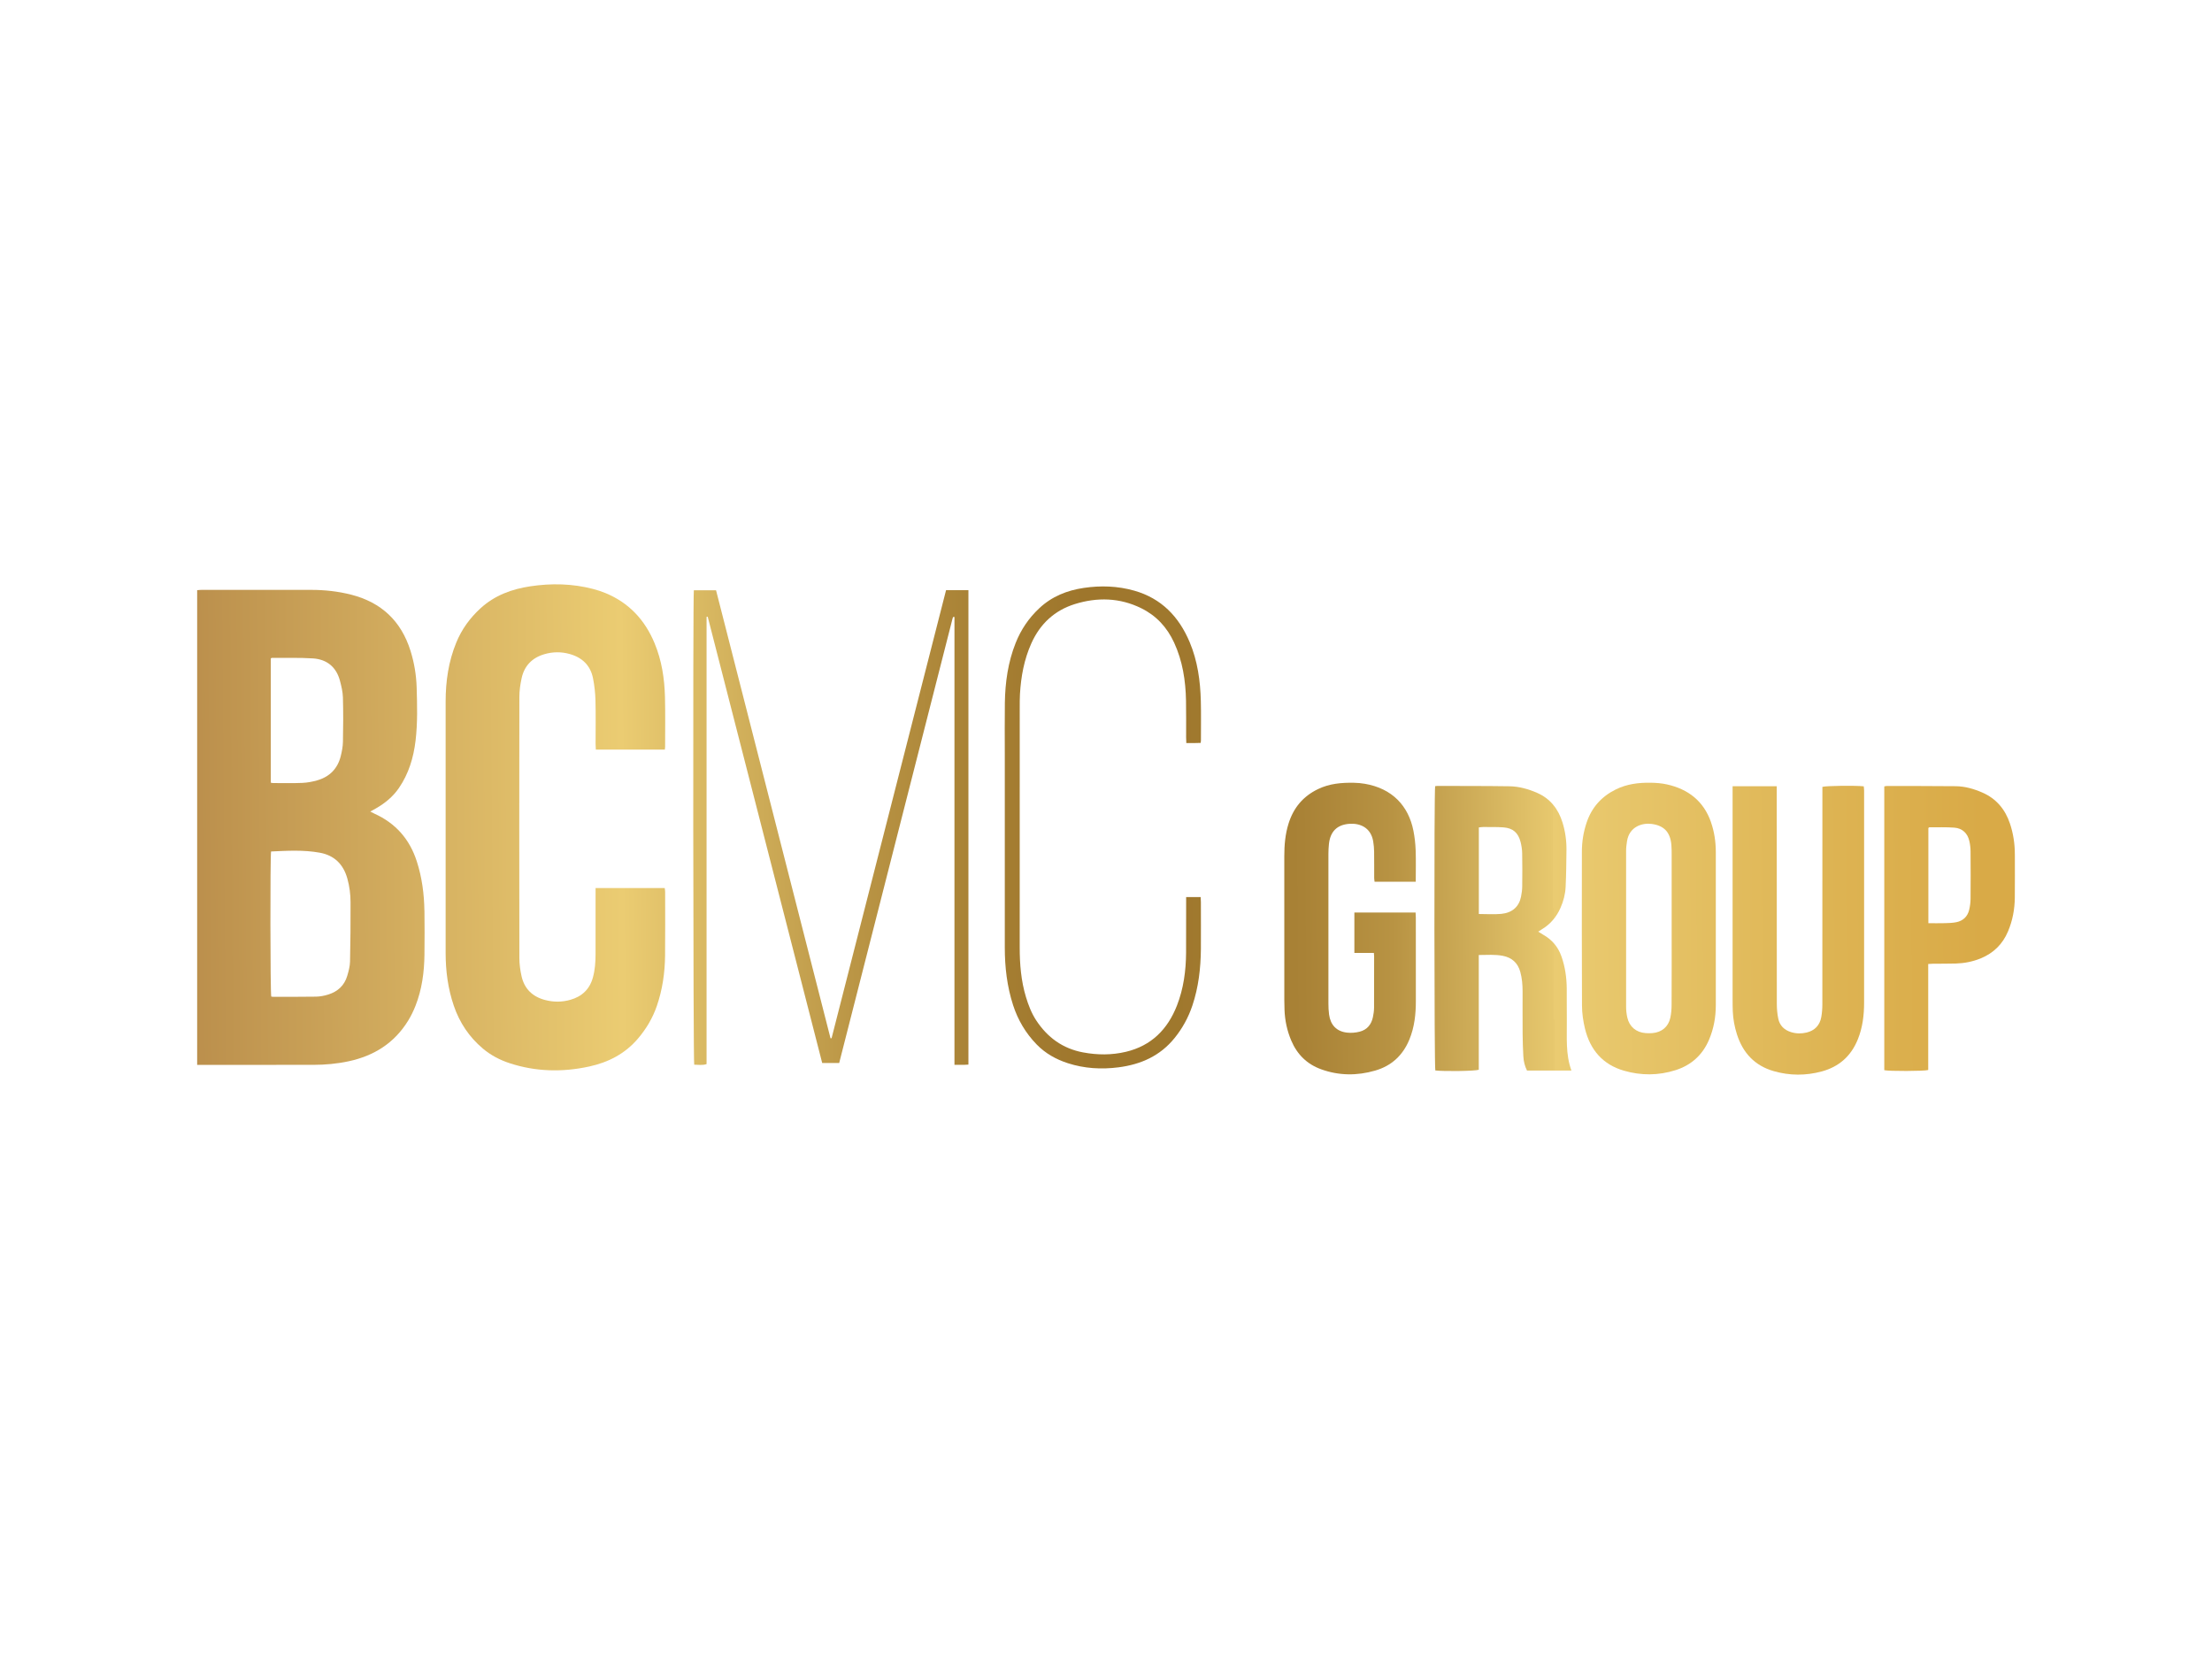 <?xml version="1.0" encoding="UTF-8"?>
<svg id="Ebene_1" data-name="Ebene 1" xmlns="http://www.w3.org/2000/svg" xmlns:xlink="http://www.w3.org/1999/xlink" viewBox="0 0 1024 768">
  <defs>
    <style>
      .cls-1 {
        fill: url(#Goldverlauf_dunkel-8);
      }

      .cls-2 {
        fill: url(#Goldverlauf_dunkel-7);
      }

      .cls-3 {
        fill: url(#Goldverlauf_dunkel-6);
      }

      .cls-4 {
        fill: url(#Goldverlauf_dunkel-9);
      }

      .cls-5 {
        fill: url(#Goldverlauf_dunkel-3);
      }

      .cls-6 {
        fill: url(#Goldverlauf_dunkel-2);
      }

      .cls-7 {
        fill: url(#Goldverlauf_dunkel-5);
      }

      .cls-8 {
        fill: url(#Goldverlauf_dunkel-4);
      }

      .cls-9 {
        fill: url(#Goldverlauf_dunkel);
      }
    </style>
    <linearGradient id="Goldverlauf_dunkel" x1="89.11" y1="384.36" x2="917.55" y2="377.68" gradientUnits="userSpaceOnUse">
      <stop offset="0" stop-color="#bb8f4c"/>
      <stop offset=".24" stop-color="#ebcc72"/>
      <stop offset=".28" stop-color="#dbbb64"/>
      <stop offset=".37" stop-color="#ba9545"/>
      <stop offset=".45" stop-color="#a57e32"/>
      <stop offset=".5" stop-color="#9e762c"/>
      <stop offset=".57" stop-color="#a0792e"/>
      <stop offset=".62" stop-color="#a98236"/>
      <stop offset=".67" stop-color="#b89343"/>
      <stop offset=".71" stop-color="#ccaa56"/>
      <stop offset=".76" stop-color="#e7c86e"/>
      <stop offset=".76" stop-color="#ebcc72"/>
      <stop offset=".76" stop-color="#eacb71"/>
      <stop offset=".92" stop-color="#ddb352"/>
      <stop offset="1" stop-color="#d9aa47"/>
    </linearGradient>
    <linearGradient id="Goldverlauf_dunkel-2" data-name="Goldverlauf_dunkel" x1="89.12" y1="385.47" x2="917.56" y2="378.79" xlink:href="#Goldverlauf_dunkel"/>
    <linearGradient id="Goldverlauf_dunkel-3" data-name="Goldverlauf_dunkel" x1="89.51" y1="434.16" x2="917.95" y2="427.48" xlink:href="#Goldverlauf_dunkel"/>
    <linearGradient id="Goldverlauf_dunkel-4" data-name="Goldverlauf_dunkel" x1="89.53" y1="436.59" x2="917.97" y2="429.91" xlink:href="#Goldverlauf_dunkel"/>
    <linearGradient id="Goldverlauf_dunkel-5" data-name="Goldverlauf_dunkel" x1="89.12" y1="386.43" x2="917.57" y2="379.75" xlink:href="#Goldverlauf_dunkel"/>
    <linearGradient id="Goldverlauf_dunkel-6" data-name="Goldverlauf_dunkel" x1="89.1" y1="383.25" x2="917.54" y2="376.57" xlink:href="#Goldverlauf_dunkel"/>
    <linearGradient id="Goldverlauf_dunkel-7" data-name="Goldverlauf_dunkel" x1="89.51" y1="434.62" x2="917.95" y2="427.94" xlink:href="#Goldverlauf_dunkel"/>
    <linearGradient id="Goldverlauf_dunkel-8" data-name="Goldverlauf_dunkel" x1="89.52" y1="435.27" x2="917.96" y2="428.59" xlink:href="#Goldverlauf_dunkel"/>
    <linearGradient id="Goldverlauf_dunkel-9" data-name="Goldverlauf_dunkel" x1="89.52" y1="436.18" x2="917.97" y2="429.5" xlink:href="#Goldverlauf_dunkel"/>
  </defs>
  <path class="cls-9" d="m307.8,347.01h-31.97c-.04-.92-.11-1.74-.11-2.57,0-6.76.12-13.52-.06-20.28-.09-3.39-.47-6.82-1.13-10.15-1.18-5.98-5.03-9.65-10.84-11.26-3.9-1.08-7.84-1.04-11.73.11-5.63,1.66-9.23,5.36-10.48,11.08-.63,2.86-1.05,5.84-1.05,8.76-.07,40.24-.06,80.49,0,120.73,0,2.85.39,5.75,1.02,8.53,1.32,5.83,5.09,9.44,10.85,10.96,3.92,1.04,7.85,1.03,11.74-.08,5.34-1.51,8.91-4.86,10.42-10.28.99-3.55,1.23-7.19,1.24-10.84.03-9.32.01-18.65.01-27.97,0-.84,0-1.68,0-2.66h32.01c.07.57.19,1.16.19,1.74,0,9.87.08,19.73-.03,29.6-.09,7.96-1.23,15.79-3.84,23.34-1.93,5.57-4.89,10.53-8.71,15.02-6,7.05-13.75,11.02-22.62,12.94-12.37,2.68-24.68,2.42-36.79-1.55-4.54-1.49-8.74-3.69-12.4-6.78-6.31-5.33-10.76-11.97-13.43-19.79-2.72-7.94-3.79-16.15-3.79-24.52,0-38.77,0-77.54,0-116.31,0-9.4,1.33-18.56,4.93-27.33,2.53-6.15,6.3-11.35,11.19-15.83,6.56-6.01,14.49-8.92,23.06-10.2,9.76-1.47,19.52-1.27,29.13,1.24,1.95.51,3.88,1.14,5.74,1.91,10.83,4.49,18.18,12.39,22.65,23.14,3.34,8.01,4.62,16.43,4.84,25.01.19,7.69.06,15.38.06,23.07,0,.31-.06.61-.12,1.2Z"/>
  <path class="cls-6" d="m327.09,285.56v207.05c-1.97.64-3.87.28-5.72.26-.48-1.77-.64-216.23-.17-219.62h10.28c17.67,69.15,35.33,138.27,52.99,207.39.16,0,.32,0,.49-.01,17.67-69.14,35.33-138.29,53-207.43h10.35v219.63c-.77.05-1.45.11-2.14.12-1.38.02-2.77,0-4.32,0v-207.27c-.23-.11-.28-.16-.34-.16-.07,0-.16.03-.19.08-.12.2-.26.4-.32.61-17.49,68.57-34.98,137.15-52.51,205.87h-7.87c-17.65-68.81-35.33-137.7-53-206.59-.17.02-.35.04-.52.06Z"/>
  <path class="cls-5" d="m636.04,441.14h-9.06v-18.7h28.34c.04.86.11,1.61.11,2.37,0,12.82-.02,25.64.01,38.46.02,6.19-.63,12.23-3.02,18.02-3.02,7.3-8.27,12.14-15.82,14.32-8.35,2.42-16.74,2.38-24.96-.59-6.54-2.35-11.14-6.85-13.87-13.29-1.94-4.57-2.95-9.31-3.13-14.24-.05-1.47-.09-2.95-.09-4.43,0-22.22,0-44.44-.01-66.66,0-5.15.42-10.24,1.98-15.18,2.28-7.26,6.71-12.6,13.66-15.94,5.3-2.55,10.86-3.01,16.55-2.91,1.7.03,3.42.18,5.1.47,12.63,2.16,20.2,10.17,22.49,21.76.58,2.96.92,5.99,1.03,9,.17,4.8.04,9.61.04,14.58h-19.06c-.06-.54-.17-1.13-.18-1.72-.02-4.04.03-8.08-.03-12.12-.02-1.62-.16-3.26-.43-4.86-1.08-6.37-6.06-8.45-10.98-8.11-5.86.41-8.97,3.68-9.53,9.53-.14,1.47-.22,2.95-.22,4.42-.01,23.07-.02,46.15,0,69.22,0,1.7.07,3.42.3,5.11.67,4.87,3.45,7.81,8.26,8.38,1.95.23,4.06.05,5.97-.45,3.36-.88,5.36-3.31,6.07-6.71.3-1.44.52-2.92.53-4.38.05-7.92.03-15.85.03-23.77,0-.38-.05-.75-.11-1.57Z"/>
  <path class="cls-8" d="m802.07,363.96h20.44v3.09c0,32.54-.01,65.09.03,97.63,0,2.31.21,4.66.68,6.92.67,3.23,2.83,5.26,5.98,6.22,2.36.72,4.77.74,7.13.17,3.77-.91,6.1-3.34,6.79-7.14.36-1.97.5-4.01.5-6.02.03-32.62.02-65.25.02-97.87,0-.92,0-1.84,0-2.7,1.85-.52,15.13-.68,19.14-.25.06.62.17,1.28.17,1.94,0,32.7,0,65.4,0,98.1,0,5.87-.68,11.6-2.91,17.1-3.13,7.76-8.72,12.7-16.74,14.86-7.36,1.98-14.77,1.96-22.09-.12-8.86-2.52-14.41-8.46-17.16-17.16-1.08-3.42-1.73-6.93-1.89-10.51-.08-1.86-.09-3.73-.09-5.59,0-31.85,0-63.69,0-95.54v-3.15Z"/>
  <path class="cls-7" d="m549.06,415.27h6.77c.04.89.1,1.65.1,2.41,0,7.22.05,14.45,0,21.67-.08,8.89-1.09,17.66-3.94,26.15-1.85,5.51-4.58,10.5-8.23,15.02-6.69,8.29-15.62,12.24-25.92,13.57-7.95,1.03-15.82.57-23.49-1.9-5.48-1.77-10.42-4.54-14.44-8.67-5.05-5.2-8.68-11.29-10.92-18.21-2.8-8.66-3.84-17.57-3.84-26.63,0-29.91,0-59.82,0-89.73,0-7.85-.08-15.69.03-23.54.14-9.53,1.45-18.86,5.01-27.8,2.46-6.17,6.06-11.48,10.91-16.03,5.84-5.47,12.86-8.28,20.62-9.42,7.84-1.16,15.64-.91,23.32,1.26,12.61,3.57,20.71,12.03,25.68,23.81,3.67,8.72,4.94,17.93,5.18,27.3.15,6.06.04,12.12.05,18.18,0,.3-.06.61-.11,1.2-1.06.03-2.11.07-3.16.08-1.08.01-2.16,0-3.5,0-.03-.95-.09-1.78-.09-2.6-.01-5.67.06-11.34-.05-17.01-.18-9.31-1.57-18.38-5.53-26.94-3.25-7.02-8.18-12.4-15.13-15.84-9.99-4.95-20.44-5.18-30.82-1.95-9.31,2.9-16.05,9.1-20.11,18.15-3.37,7.5-4.8,15.37-5.28,23.49-.12,2.09-.11,4.19-.11,6.29,0,36.98,0,73.96-.01,110.94,0,7.8.62,15.51,2.89,23.02,1.15,3.8,2.57,7.5,4.76,10.83,5.19,7.89,12.24,13.04,21.64,14.81,6.66,1.25,13.3,1.3,19.89-.27,11.76-2.8,19.31-10.4,23.62-21.43,3.06-7.84,4.16-16.05,4.22-24.42.05-7.69.02-15.38.03-23.07,0-.84,0-1.67,0-2.7Z"/>
  <path class="cls-3" d="m196.47,421.65c-.11-7.79-1.12-15.45-3.53-22.92-3.32-10.29-9.8-17.63-19.62-22.07-.58-.26-1.13-.57-1.91-.97,1.1-.61,1.91-1.05,2.71-1.51,4.16-2.39,7.81-5.39,10.54-9.37,4.54-6.62,6.78-14.07,7.72-21.97.97-8.21.75-16.44.5-24.67-.18-5.77-1.13-11.42-2.86-16.94-4.31-13.73-13.46-22.34-27.38-25.92-6.13-1.57-12.37-2.24-18.68-2.24-16.86-.01-33.72,0-50.57,0-.67,0-1.35.08-2.12.14v219.75h2.51c17.09,0,34.18.02,51.27-.01,5.52-.01,11.01-.5,16.42-1.67,11.71-2.52,21.1-8.44,27.45-18.75,1.34-2.17,2.47-4.5,3.41-6.87,3-7.61,4.07-15.6,4.16-23.72.07-6.76.09-13.52,0-20.28Zm-71.1-116.84c.25-.17.32-.25.38-.25,6.36.05,12.74-.17,19.08.23,6.46.41,10.84,3.96,12.54,10.33.68,2.53,1.3,5.16,1.38,7.76.19,6.83.15,13.67.01,20.5-.04,2.23-.48,4.48-1.02,6.66-1.43,5.75-5.11,9.52-10.76,11.17-2.29.67-4.7,1.12-7.08,1.22-4.5.2-9.01.07-13.51.07-.3,0-.59-.09-1.02-.16v-57.54Zm36.67,140.38c-.05,2.21-.67,4.45-1.3,6.59-1.31,4.44-4.41,7.25-8.75,8.61-1.83.57-3.79.96-5.71.99-6.68.12-13.36.06-20.04.06-.23,0-.45-.07-.67-.1-.46-1.74-.54-64.83-.08-67.17,7.5-.35,15.02-.79,22.47.55,6.8,1.22,10.97,5.34,12.83,11.95,1.02,3.62,1.48,7.32,1.49,11.05.03,9.16-.03,18.32-.24,27.48Z"/>
  <path class="cls-2" d="m725.33,472.39c-.07-4.97.01-9.94-.04-14.92-.06-5-.76-9.9-2.42-14.64-1.55-4.44-4.37-7.82-8.48-10.12-.72-.4-1.4-.87-2.3-1.42.72-.47,1.22-.81,1.74-1.12,3.92-2.37,6.72-5.71,8.56-9.87,1.37-3.08,2.22-6.34,2.38-9.68.27-5.74.34-11.48.39-17.23.04-4.29-.56-8.53-1.83-12.63-1.93-6.23-5.63-11.04-11.73-13.71-4.08-1.79-8.38-2.99-12.83-3.06-11.11-.17-22.22-.12-33.33-.16-.37,0-.74.08-1.07.12-.51,2.62-.41,129.91.08,131.59,3.86.49,18.27.32,20.12-.31v-53.13c3.89-.02,7.54-.32,11.14.38,4.16.81,6.92,3.24,8.08,7.44.82,2.96,1.06,5.95,1.06,8.99,0,6.6-.03,13.21.02,19.81.03,3.42.14,6.83.33,10.25.12,2.32.67,4.57,1.7,6.63h20.56c-2.79-7.69-2.03-15.49-2.13-23.22Zm-20.65-62.07c-.02,1.62-.24,3.25-.56,4.84-.92,4.55-4.04,7.41-9.13,7.9-3.36.32-6.78.06-10.39.06v-40.08c.7-.07,1.3-.19,1.89-.19,3.18.03,6.37-.07,9.53.17,4.33.33,6.77,2.44,7.88,6.67.45,1.71.72,3.51.76,5.27.1,5.12.08,10.24.02,15.35Z"/>
  <path class="cls-1" d="m792.07,380.6c-3.4-9.74-10.53-15.28-20.38-17.47-2.48-.55-5.08-.75-7.63-.78-5.55-.08-10.95.59-16.06,3.11-6.63,3.27-11.13,8.32-13.49,15.29-1.48,4.37-2.21,8.9-2.21,13.51-.02,23.77-.07,47.55.05,71.32.02,3.54.55,7.14,1.38,10.59,2.38,9.78,8.18,16.63,18.05,19.49,7.95,2.3,15.98,2.26,23.88-.25,7.26-2.31,12.49-7,15.51-14.1,2.16-5.09,3.12-10.39,3.13-15.88.02-11.81,0-23.62,0-35.43,0-11.81,0-23.62,0-35.43,0-4.78-.67-9.46-2.24-13.96Zm-18.24,84.41c0,2.08-.16,4.21-.61,6.23-.92,4.13-4,6.65-8.24,7.01-1.08.09-2.18.09-3.25,0-4.33-.35-7.43-2.95-8.39-7.16-.38-1.65-.57-3.38-.57-5.07-.04-24.07-.03-48.14,0-72.21,0-1.46.2-2.94.42-4.39,1.09-6.89,7.21-8.58,11.47-7.99,5.77.79,8.58,3.9,9.07,9.74.12,1.39.12,2.79.13,4.19,0,11.57,0,23.14,0,34.71,0,11.65.03,23.3-.03,34.94Z"/>
  <path class="cls-4" d="m932.73,395.48c0-4.85-.71-9.58-2.25-14.19-2.2-6.6-6.32-11.55-12.72-14.36-3.92-1.72-8.05-2.92-12.37-2.97-10.64-.1-21.28-.09-31.91-.11-.36,0-.73.12-1.19.21v131.36c2.2.52,18.42.47,20.34-.08v-49.08c.93-.05,1.54-.11,2.15-.12,3.57-.03,7.15.01,10.72-.1,3.9-.12,7.71-.87,11.34-2.34,5.96-2.43,10.22-6.57,12.74-12.55,2.12-5.02,3.08-10.24,3.14-15.64.07-6.68.02-13.36.02-20.04Zm-20.5,20.58c-.02,1.69-.24,3.41-.62,5.06-.74,3.16-2.82,5.16-5.99,5.8-1.73.35-3.54.39-5.31.44-2.46.07-4.93.02-7.61.02v-44.07c.19-.15.31-.32.43-.32,3.87.02,7.76-.14,11.61.16,3.71.29,6.11,2.59,6.93,6.2.36,1.57.55,3.22.56,4.83.06,7.29.06,14.59,0,21.88Z"/>
</svg>